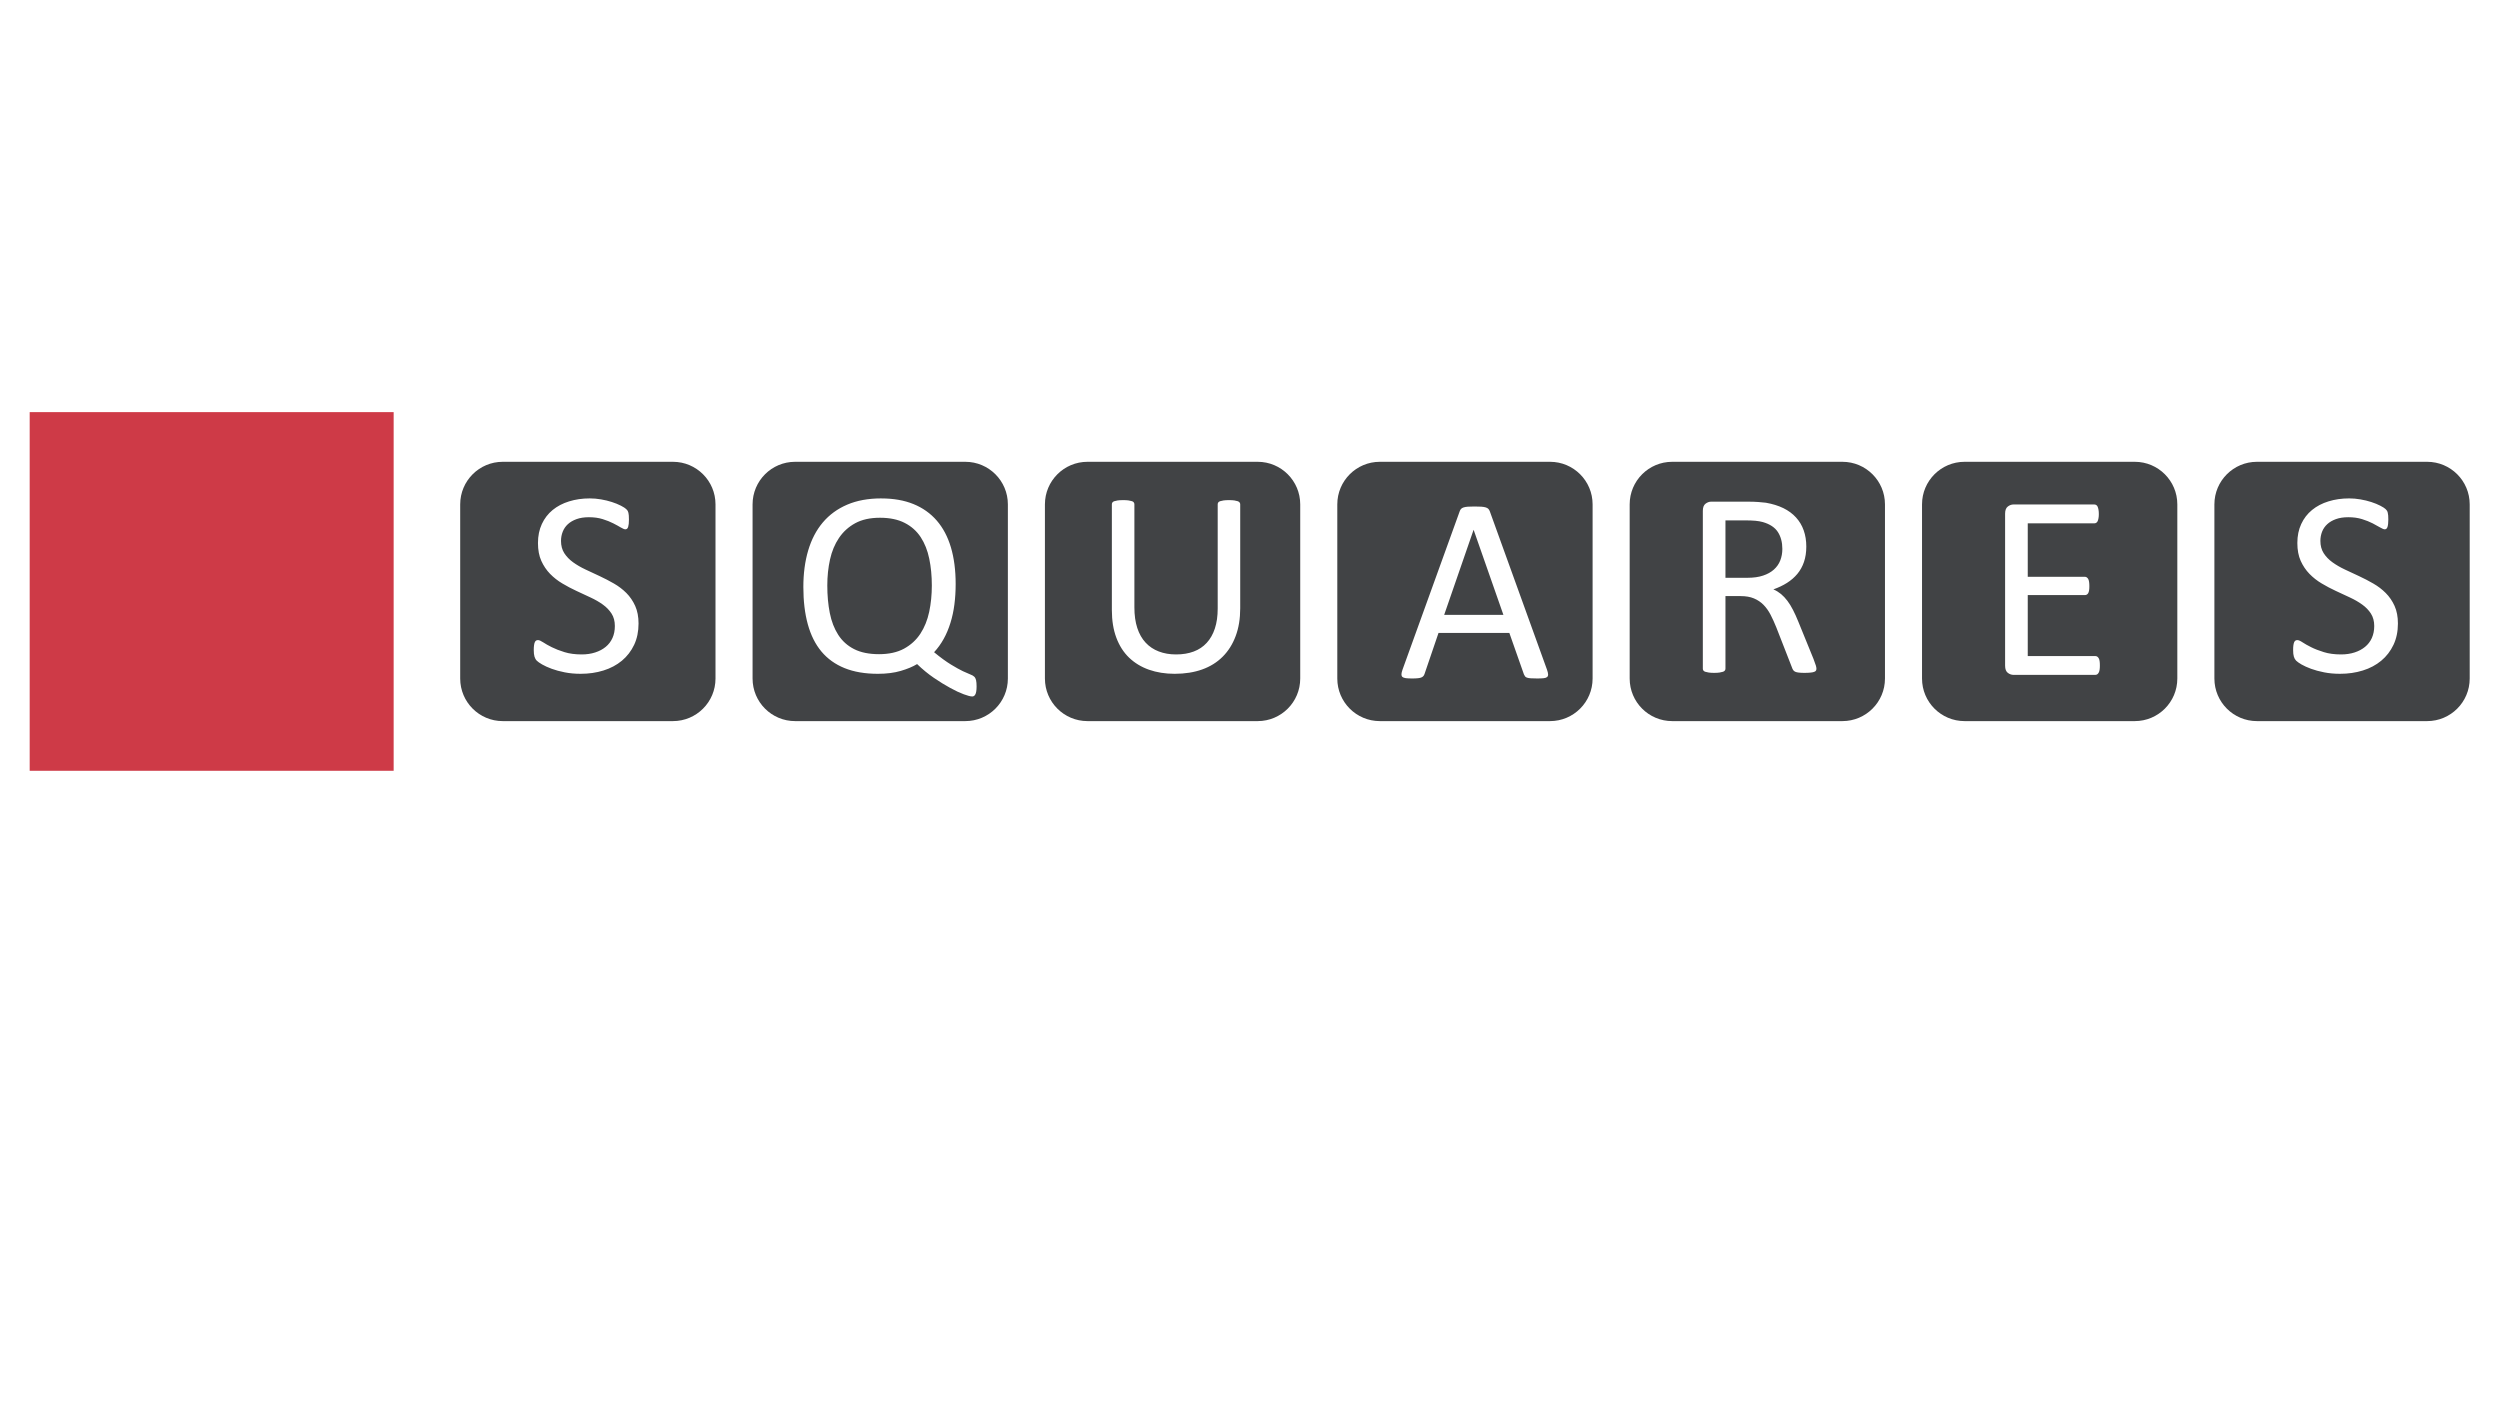 <?xml version="1.0" encoding="UTF-8" standalone="no"?> <svg xmlns:dc="http://purl.org/dc/elements/1.1/" xmlns:cc="http://creativecommons.org/ns#" xmlns:rdf="http://www.w3.org/1999/02/22-rdf-syntax-ns#" xmlns:svg="http://www.w3.org/2000/svg" xmlns="http://www.w3.org/2000/svg" viewBox="0 0 1280 720" height="720" width="1280" xml:space="preserve" id="svg2" version="1.1"><defs id="defs6"><linearGradient id="linearGradient18" spreadMethod="pad" gradientUnits="userSpaceOnUse" y2="263.16" x2="562.68" y1="462.36" x1="562.68"><stop id="stop14" offset="0" style="stop-opacity:1;stop-color:#414345"></stop><stop id="stop16" offset="1" style="stop-opacity:1;stop-color:#414345"></stop></linearGradient></defs><g transform="matrix(1.333,0,0,-1.333,0,720)" id="g10"><g id="g12"><path id="path20" style="fill:url(#linearGradient18);fill-opacity:1;fill-rule:evenodd;stroke:none" d="m 565.98,336.59 h 0.05 l 11.42,-32.62 H 554.7 Z m 96.76,3.67 h 7.33 c 1.72,0 3.11,-0.05 4.18,-0.15 1.06,-0.1 2.01,-0.27 2.85,-0.5 2.7,-0.78 4.62,-2.05 5.77,-3.82 1.14,-1.77 1.72,-3.94 1.72,-6.5 0,-1.59 -0.27,-3.05 -0.79,-4.4 -0.52,-1.35 -1.34,-2.52 -2.45,-3.52 -1.11,-0.99 -2.5,-1.77 -4.17,-2.32 -1.67,-0.56 -3.65,-0.84 -5.94,-0.84 h -8.5 z m -324.75,1.01 c 3.77,0 6.94,-0.66 9.5,-1.98 2.57,-1.31 4.61,-3.14 6.15,-5.48 1.53,-2.35 2.63,-5.1 3.28,-8.27 0.66,-3.17 0.99,-6.61 0.99,-10.32 0,-3.54 -0.34,-6.9 -1.01,-10.09 -0.68,-3.19 -1.81,-5.99 -3.39,-8.4 -1.58,-2.41 -3.67,-4.32 -6.27,-5.74 -2.59,-1.41 -5.8,-2.12 -9.61,-2.12 -3.84,0 -7.03,0.65 -9.58,1.95 -2.54,1.29 -4.57,3.12 -6.09,5.48 -1.52,2.36 -2.6,5.15 -3.24,8.37 -0.64,3.22 -0.96,6.76 -0.96,10.6 0,3.51 0.35,6.83 1.04,9.96 0.69,3.14 1.84,5.9 3.44,8.27 1.6,2.38 3.68,4.27 6.24,5.67 2.56,1.4 5.73,2.1 9.51,2.1 z m 228.29,4.32 c -1.01,0 -1.85,-0.02 -2.5,-0.07 -0.66,-0.05 -1.2,-0.15 -1.62,-0.28 -0.42,-0.14 -0.74,-0.32 -0.96,-0.56 -0.22,-0.23 -0.4,-0.54 -0.53,-0.91 l -21.95,-60.79 c -0.27,-0.75 -0.41,-1.34 -0.43,-1.8 -0.01,-0.46 0.1,-0.8 0.36,-1.04 0.25,-0.23 0.69,-0.39 1.31,-0.48 0.62,-0.08 1.43,-0.12 2.4,-0.12 0.95,0 1.71,0.03 2.3,0.1 0.59,0.06 1.05,0.17 1.37,0.33 0.32,0.15 0.56,0.33 0.73,0.55 0.17,0.22 0.31,0.48 0.41,0.79 l 5.36,15.73 h 27.2 l 5.61,-15.94 c 0.14,-0.3 0.28,-0.55 0.43,-0.75 0.15,-0.21 0.39,-0.37 0.71,-0.48 0.32,-0.12 0.79,-0.21 1.41,-0.26 0.63,-0.05 1.46,-0.07 2.51,-0.07 1.04,0 1.88,0.03 2.5,0.1 0.62,0.06 1.07,0.22 1.34,0.45 0.27,0.24 0.4,0.58 0.38,1.04 -0.02,0.45 -0.16,1.05 -0.43,1.8 l -21.95,60.79 c -0.13,0.37 -0.32,0.68 -0.55,0.94 -0.24,0.25 -0.57,0.44 -1.01,0.58 -0.44,0.13 -1.01,0.23 -1.72,0.28 -0.71,0.05 -1.6,0.07 -2.68,0.07 z m 207.11,0.78 c -0.78,0 -1.51,-0.26 -2.2,-0.79 -0.69,-0.52 -1.04,-1.44 -1.04,-2.75 v -58.37 c 0,-1.32 0.35,-2.23 1.04,-2.76 0.69,-0.52 1.42,-0.78 2.2,-0.78 h 31.4 c 0.26,0 0.51,0.07 0.73,0.2 0.22,0.14 0.41,0.36 0.58,0.66 0.17,0.3 0.29,0.68 0.35,1.14 0.07,0.45 0.1,0.98 0.1,1.59 0,0.67 -0.03,1.24 -0.1,1.69 -0.06,0.46 -0.18,0.83 -0.35,1.12 -0.17,0.28 -0.36,0.49 -0.58,0.63 -0.22,0.13 -0.47,0.2 -0.73,0.2 h -25.94 v 23.42 h 21.94 c 0.27,0 0.51,0.06 0.73,0.18 0.22,0.11 0.41,0.31 0.56,0.58 0.15,0.27 0.26,0.62 0.33,1.06 0.07,0.44 0.1,0.96 0.1,1.57 0,0.64 -0.03,1.2 -0.1,1.67 -0.07,0.47 -0.18,0.84 -0.33,1.11 -0.15,0.27 -0.34,0.48 -0.56,0.63 -0.22,0.15 -0.46,0.23 -0.73,0.23 h -21.94 v 20.53 h 25.58 c 0.27,0 0.52,0.07 0.73,0.21 0.22,0.13 0.4,0.34 0.54,0.63 0.13,0.29 0.24,0.66 0.32,1.11 0.09,0.46 0.13,0.99 0.13,1.59 0,0.68 -0.04,1.24 -0.13,1.7 -0.08,0.45 -0.19,0.83 -0.32,1.14 -0.14,0.3 -0.32,0.52 -0.54,0.65 -0.21,0.14 -0.46,0.21 -0.73,0.21 z m -116.11,1.08 c -0.77,0 -1.51,-0.26 -2.2,-0.79 -0.69,-0.52 -1.03,-1.44 -1.03,-2.75 v -60.6 c 0,-0.27 0.06,-0.5 0.2,-0.7 0.13,-0.21 0.37,-0.37 0.71,-0.49 0.33,-0.11 0.78,-0.21 1.34,-0.3 0.55,-0.08 1.25,-0.13 2.09,-0.13 0.85,0 1.55,0.05 2.1,0.13 0.56,0.09 1,0.19 1.32,0.3 0.32,0.12 0.55,0.28 0.71,0.49 0.15,0.2 0.22,0.43 0.22,0.7 v 27.87 h 5.82 c 1.99,0 3.69,-0.29 5.1,-0.88 1.42,-0.59 2.65,-1.42 3.7,-2.48 1.04,-1.06 1.94,-2.33 2.7,-3.79 0.76,-1.47 1.49,-3.08 2.2,-4.84 l 6.02,-15.42 c 0.13,-0.41 0.29,-0.74 0.48,-1.01 0.18,-0.27 0.44,-0.48 0.78,-0.64 0.34,-0.15 0.78,-0.26 1.34,-0.32 0.56,-0.07 1.27,-0.11 2.15,-0.11 1.01,0 1.82,0.04 2.43,0.11 0.6,0.06 1.08,0.16 1.41,0.3 0.34,0.13 0.56,0.3 0.66,0.51 0.1,0.2 0.15,0.43 0.15,0.7 0,0.27 -0.07,0.65 -0.2,1.14 -0.14,0.49 -0.44,1.34 -0.91,2.56 l -5.87,14.41 c -0.67,1.65 -1.34,3.14 -2.02,4.45 -0.67,1.32 -1.39,2.48 -2.15,3.49 -0.76,1.01 -1.57,1.88 -2.45,2.61 -0.88,0.72 -1.85,1.32 -2.93,1.79 1.92,0.68 3.66,1.5 5.21,2.48 1.55,0.98 2.88,2.13 3.99,3.46 1.11,1.34 1.96,2.87 2.55,4.61 0.59,1.73 0.89,3.7 0.89,5.89 0,2.26 -0.33,4.32 -0.99,6.2 -0.65,1.87 -1.64,3.53 -2.96,4.98 -1.31,1.45 -2.94,2.64 -4.87,3.59 -1.94,0.94 -4.18,1.63 -6.7,2.07 -0.88,0.1 -1.87,0.2 -2.96,0.28 -1.1,0.08 -2.47,0.13 -4.12,0.13 z m -225.87,0.59 c -0.88,0 -1.59,-0.04 -2.13,-0.12 -0.53,-0.09 -0.97,-0.19 -1.31,-0.3 -0.34,-0.12 -0.57,-0.28 -0.71,-0.49 -0.13,-0.2 -0.2,-0.43 -0.2,-0.7 v -40.62 c 0,-4.01 0.57,-7.55 1.72,-10.62 1.15,-3.07 2.78,-5.62 4.9,-7.66 2.13,-2.04 4.67,-3.58 7.64,-4.63 2.96,-1.04 6.25,-1.57 9.86,-1.57 3.94,0 7.46,0.56 10.57,1.67 3.1,1.11 5.73,2.75 7.88,4.91 2.16,2.16 3.82,4.79 4.98,7.91 1.17,3.12 1.75,6.67 1.75,10.65 v 39.96 c 0,0.27 -0.08,0.5 -0.23,0.7 -0.15,0.21 -0.39,0.37 -0.71,0.49 -0.32,0.11 -0.76,0.21 -1.31,0.3 -0.56,0.08 -1.24,0.12 -2.05,0.12 -0.84,0 -1.54,-0.04 -2.1,-0.12 -0.55,-0.09 -1,-0.19 -1.34,-0.3 -0.34,-0.12 -0.57,-0.28 -0.71,-0.49 -0.13,-0.2 -0.2,-0.43 -0.2,-0.7 v -40.01 c 0,-2.93 -0.36,-5.5 -1.09,-7.69 -0.72,-2.19 -1.76,-4.03 -3.13,-5.51 -1.36,-1.49 -3.03,-2.6 -5.01,-3.34 -1.97,-0.74 -4.22,-1.11 -6.75,-1.11 -2.46,0 -4.67,0.38 -6.64,1.14 -1.98,0.75 -3.66,1.88 -5.06,3.38 -1.4,1.5 -2.47,3.38 -3.21,5.64 -0.74,2.26 -1.11,4.91 -1.11,7.94 v 39.56 c 0,0.27 -0.07,0.5 -0.21,0.7 -0.13,0.21 -0.36,0.37 -0.68,0.49 -0.32,0.11 -0.77,0.21 -1.34,0.3 -0.57,0.08 -1.26,0.12 -2.07,0.12 z m -92.92,0.66 c -4.99,0 -9.35,-0.8 -13.09,-2.4 -3.74,-1.6 -6.86,-3.88 -9.36,-6.83 -2.49,-2.95 -4.36,-6.52 -5.61,-10.72 -1.25,-4.2 -1.87,-8.89 -1.87,-14.09 0,-5.39 0.57,-10.17 1.72,-14.34 1.15,-4.16 2.89,-7.64 5.23,-10.44 2.35,-2.8 5.31,-4.92 8.9,-6.37 3.59,-1.45 7.85,-2.18 12.77,-2.18 3.34,0 6.27,0.37 8.8,1.12 2.52,0.74 4.61,1.61 6.27,2.62 2.09,-2.02 4.24,-3.79 6.47,-5.31 2.22,-1.51 4.31,-2.8 6.27,-3.86 1.95,-1.07 3.68,-1.88 5.18,-2.43 1.5,-0.56 2.59,-0.84 3.26,-0.84 0.2,0 0.41,0.05 0.61,0.15 0.2,0.11 0.39,0.3 0.55,0.59 0.17,0.28 0.3,0.69 0.38,1.21 0.09,0.52 0.13,1.17 0.13,1.95 0,0.97 -0.07,1.76 -0.2,2.35 -0.14,0.59 -0.37,1.04 -0.71,1.36 -0.34,0.33 -0.84,0.61 -1.52,0.86 -0.67,0.26 -1.61,0.67 -2.83,1.24 -1.21,0.58 -2.75,1.43 -4.6,2.56 -1.85,1.13 -4.01,2.7 -6.47,4.73 1.41,1.51 2.64,3.22 3.69,5.11 1.05,1.88 1.91,3.94 2.6,6.17 0.69,2.22 1.2,4.58 1.52,7.08 0.32,2.49 0.48,5.11 0.48,7.84 0,5.29 -0.61,9.98 -1.82,14.06 -1.21,4.08 -3.02,7.51 -5.43,10.29 -2.41,2.78 -5.4,4.9 -8.95,6.35 -3.56,1.45 -7.68,2.17 -12.37,2.17 z m 563.78,0 c -2.83,0 -5.47,-0.38 -7.91,-1.14 -2.45,-0.75 -4.55,-1.86 -6.32,-3.31 -1.77,-1.45 -3.16,-3.24 -4.15,-5.39 -1,-2.14 -1.49,-4.57 -1.49,-7.3 0,-2.67 0.43,-4.95 1.29,-6.86 0.86,-1.9 1.98,-3.56 3.36,-4.98 1.38,-1.42 2.95,-2.65 4.7,-3.69 1.75,-1.05 3.56,-2 5.41,-2.86 1.86,-0.86 3.67,-1.7 5.44,-2.53 1.77,-0.82 3.34,-1.73 4.72,-2.73 1.39,-0.99 2.5,-2.15 3.34,-3.46 0.84,-1.32 1.27,-2.9 1.27,-4.76 0,-1.72 -0.31,-3.25 -0.91,-4.6 -0.61,-1.35 -1.48,-2.49 -2.61,-3.41 -1.13,-0.93 -2.48,-1.65 -4.04,-2.15 -1.57,-0.51 -3.3,-0.76 -5.19,-0.76 -2.49,0 -4.69,0.29 -6.59,0.88 -1.91,0.59 -3.54,1.22 -4.88,1.9 -1.35,0.67 -2.46,1.3 -3.32,1.87 -0.85,0.57 -1.52,0.86 -1.99,0.86 -0.27,0 -0.51,-0.06 -0.71,-0.18 -0.2,-0.11 -0.37,-0.33 -0.51,-0.63 -0.13,-0.3 -0.23,-0.7 -0.3,-1.19 -0.07,-0.49 -0.1,-1.1 -0.1,-1.84 0,-1.05 0.09,-1.88 0.28,-2.51 0.18,-0.62 0.47,-1.14 0.86,-1.54 0.39,-0.4 1.08,-0.89 2.07,-1.47 0.99,-0.57 2.23,-1.13 3.69,-1.67 1.47,-0.54 3.14,-0.99 5.01,-1.36 1.87,-0.37 3.9,-0.56 6.09,-0.56 3.13,0 6.06,0.42 8.77,1.27 2.72,0.84 5.08,2.1 7.08,3.76 2.01,1.67 3.57,3.71 4.7,6.1 1.13,2.39 1.7,5.12 1.7,8.19 0,2.6 -0.43,4.85 -1.29,6.76 -0.86,1.9 -1.99,3.55 -3.39,4.95 -1.4,1.4 -2.99,2.62 -4.78,3.64 -1.78,1.03 -3.6,1.98 -5.46,2.84 -1.85,0.86 -3.67,1.71 -5.46,2.55 -1.79,0.84 -3.38,1.77 -4.78,2.78 -1.4,1.01 -2.52,2.18 -3.36,3.49 -0.84,1.32 -1.26,2.88 -1.26,4.71 0,1.24 0.22,2.42 0.65,3.54 0.44,1.11 1.1,2.07 1.98,2.88 0.87,0.81 1.98,1.46 3.33,1.95 1.35,0.49 2.93,0.73 4.76,0.73 1.95,0 3.71,-0.24 5.28,-0.73 1.57,-0.49 2.92,-1.03 4.07,-1.62 1.15,-0.59 2.11,-1.12 2.91,-1.6 0.79,-0.47 1.37,-0.7 1.74,-0.7 0.24,0 0.45,0.07 0.63,0.22 0.19,0.16 0.33,0.39 0.43,0.71 0.1,0.32 0.18,0.72 0.23,1.19 0.05,0.47 0.08,1.01 0.08,1.62 0,0.64 -0.02,1.16 -0.05,1.57 -0.04,0.4 -0.09,0.75 -0.16,1.03 -0.06,0.29 -0.15,0.53 -0.25,0.71 -0.1,0.19 -0.31,0.44 -0.63,0.76 -0.32,0.32 -0.99,0.74 -2,1.27 -1.01,0.52 -2.16,0.99 -3.46,1.41 -1.3,0.42 -2.68,0.76 -4.15,1.01 -1.46,0.26 -2.92,0.38 -4.37,0.38 z m -675.77,0 c -2.83,0 -5.47,-0.38 -7.91,-1.14 -2.44,-0.75 -4.55,-1.86 -6.32,-3.31 -1.77,-1.45 -3.15,-3.24 -4.15,-5.39 -0.99,-2.14 -1.49,-4.57 -1.49,-7.3 0,-2.67 0.43,-4.95 1.29,-6.86 0.86,-1.9 1.98,-3.56 3.36,-4.98 1.39,-1.42 2.95,-2.65 4.71,-3.69 1.75,-1.05 3.55,-2 5.41,-2.86 1.85,-0.86 3.66,-1.7 5.43,-2.53 1.77,-0.82 3.35,-1.73 4.73,-2.73 1.38,-0.99 2.49,-2.15 3.34,-3.46 0.84,-1.32 1.26,-2.9 1.26,-4.76 0,-1.72 -0.3,-3.25 -0.91,-4.6 -0.61,-1.35 -1.47,-2.49 -2.6,-3.41 -1.13,-0.93 -2.48,-1.65 -4.05,-2.15 -1.57,-0.51 -3.29,-0.76 -5.18,-0.76 -2.5,0 -4.69,0.29 -6.6,0.88 -1.9,0.59 -3.53,1.22 -4.88,1.9 -1.35,0.67 -2.45,1.3 -3.31,1.87 -0.86,0.57 -1.53,0.86 -2,0.86 -0.27,0 -0.5,-0.06 -0.71,-0.18 -0.2,-0.11 -0.37,-0.33 -0.5,-0.63 -0.14,-0.3 -0.24,-0.7 -0.3,-1.19 -0.07,-0.49 -0.11,-1.1 -0.11,-1.84 0,-1.05 0.1,-1.88 0.28,-2.51 0.19,-0.62 0.47,-1.14 0.86,-1.54 0.39,-0.4 1.08,-0.89 2.08,-1.47 0.99,-0.57 2.22,-1.13 3.69,-1.67 1.46,-0.54 3.13,-0.99 5,-1.36 1.87,-0.37 3.9,-0.56 6.09,-0.56 3.14,0 6.06,0.42 8.78,1.27 2.71,0.84 5.07,2.1 7.08,3.76 2,1.67 3.57,3.71 4.7,6.1 1.13,2.39 1.69,5.12 1.69,8.19 0,2.6 -0.43,4.85 -1.29,6.76 -0.86,1.9 -1.99,3.55 -3.38,4.95 -1.4,1.4 -3,2.62 -4.78,3.64 -1.79,1.03 -3.61,1.98 -5.46,2.84 -1.86,0.86 -3.68,1.71 -5.46,2.55 -1.79,0.84 -3.38,1.77 -4.78,2.78 -1.4,1.01 -2.52,2.18 -3.37,3.49 -0.84,1.32 -1.26,2.88 -1.26,4.71 0,1.24 0.22,2.42 0.66,3.54 0.44,1.11 1.09,2.07 1.97,2.88 0.88,0.81 1.99,1.46 3.34,1.95 1.35,0.49 2.93,0.73 4.75,0.73 1.95,0 3.72,-0.24 5.28,-0.73 1.57,-0.49 2.93,-1.03 4.07,-1.62 1.15,-0.59 2.12,-1.12 2.91,-1.6 0.79,-0.47 1.37,-0.7 1.75,-0.7 0.23,0 0.44,0.07 0.63,0.22 0.18,0.16 0.33,0.39 0.43,0.71 0.1,0.32 0.17,0.72 0.23,1.19 0.05,0.47 0.07,1.01 0.07,1.62 0,0.64 -0.02,1.16 -0.05,1.57 -0.03,0.4 -0.08,0.75 -0.15,1.03 -0.07,0.29 -0.15,0.53 -0.25,0.71 -0.11,0.19 -0.32,0.44 -0.64,0.76 -0.32,0.32 -0.98,0.74 -1.99,1.27 -1.01,0.52 -2.17,0.99 -3.47,1.41 -1.29,0.42 -2.68,0.76 -4.14,1.01 -1.47,0.26 -2.93,0.38 -4.38,0.38 z m 78.9,14.06 h 65.37 c 9.03,0 16.35,-7.32 16.35,-16.35 v -66.9 c 0,-9.03 -7.32,-16.35 -16.35,-16.35 H 305.4 c -9.03,0 -16.34,7.32 -16.34,16.35 v 66.9 c 0,9.03 7.31,16.35 16.34,16.35 z m 112.3,0 h 65.37 c 9.03,0 16.34,-7.32 16.34,-16.35 v -66.9 c 0,-9.03 -7.31,-16.35 -16.34,-16.35 H 417.7 c -9.03,0 -16.35,7.32 -16.35,16.35 v 66.9 c 0,9.03 7.32,16.35 16.35,16.35 z m -224.6,0 h 65.38 c 9.02,0 16.34,-7.32 16.34,-16.35 v -66.9 c 0,-9.03 -7.32,-16.35 -16.34,-16.35 H 193.1 c -9.02,0 -16.34,7.32 -16.34,16.35 v 66.9 c 0,9.03 7.32,16.35 16.34,16.35 z m 336.89,0 h 65.38 c 9.02,0 16.34,-7.32 16.34,-16.35 v -66.9 c 0,-9.03 -7.32,-16.35 -16.34,-16.35 h -65.38 c -9.02,0 -16.34,7.32 -16.34,16.35 v 66.9 c 0,9.03 7.32,16.35 16.34,16.35 z m 112.3,0 h 65.37 c 9.03,0 16.35,-7.32 16.35,-16.35 v -66.9 c 0,-9.03 -7.32,-16.35 -16.35,-16.35 h -65.37 c -9.03,0 -16.34,7.32 -16.34,16.35 v 66.9 c 0,9.03 7.31,16.35 16.34,16.35 z m 112.3,0 h 65.37 c 9.03,0 16.34,-7.32 16.34,-16.35 v -66.9 c 0,-9.03 -7.31,-16.35 -16.34,-16.35 h -65.37 c -9.03,0 -16.35,7.32 -16.35,16.35 v 66.9 c 0,9.03 7.32,16.35 16.35,16.35 z m 112.29,0 h 65.38 c 9.02,0 16.34,-7.32 16.34,-16.35 v -66.9 c 0,-9.03 -7.32,-16.35 -16.34,-16.35 h -65.38 c -9.02,0 -16.34,7.32 -16.34,16.35 v 66.9 c 0,9.03 7.32,16.35 16.34,16.35 z"></path></g><path id="path22" style="fill:#ce3a47;fill-opacity:1;fill-rule:evenodd;stroke:none" d="M 11.4,244.08 H 151.2 V 381.84 H 11.4 Z"></path></g></svg> 